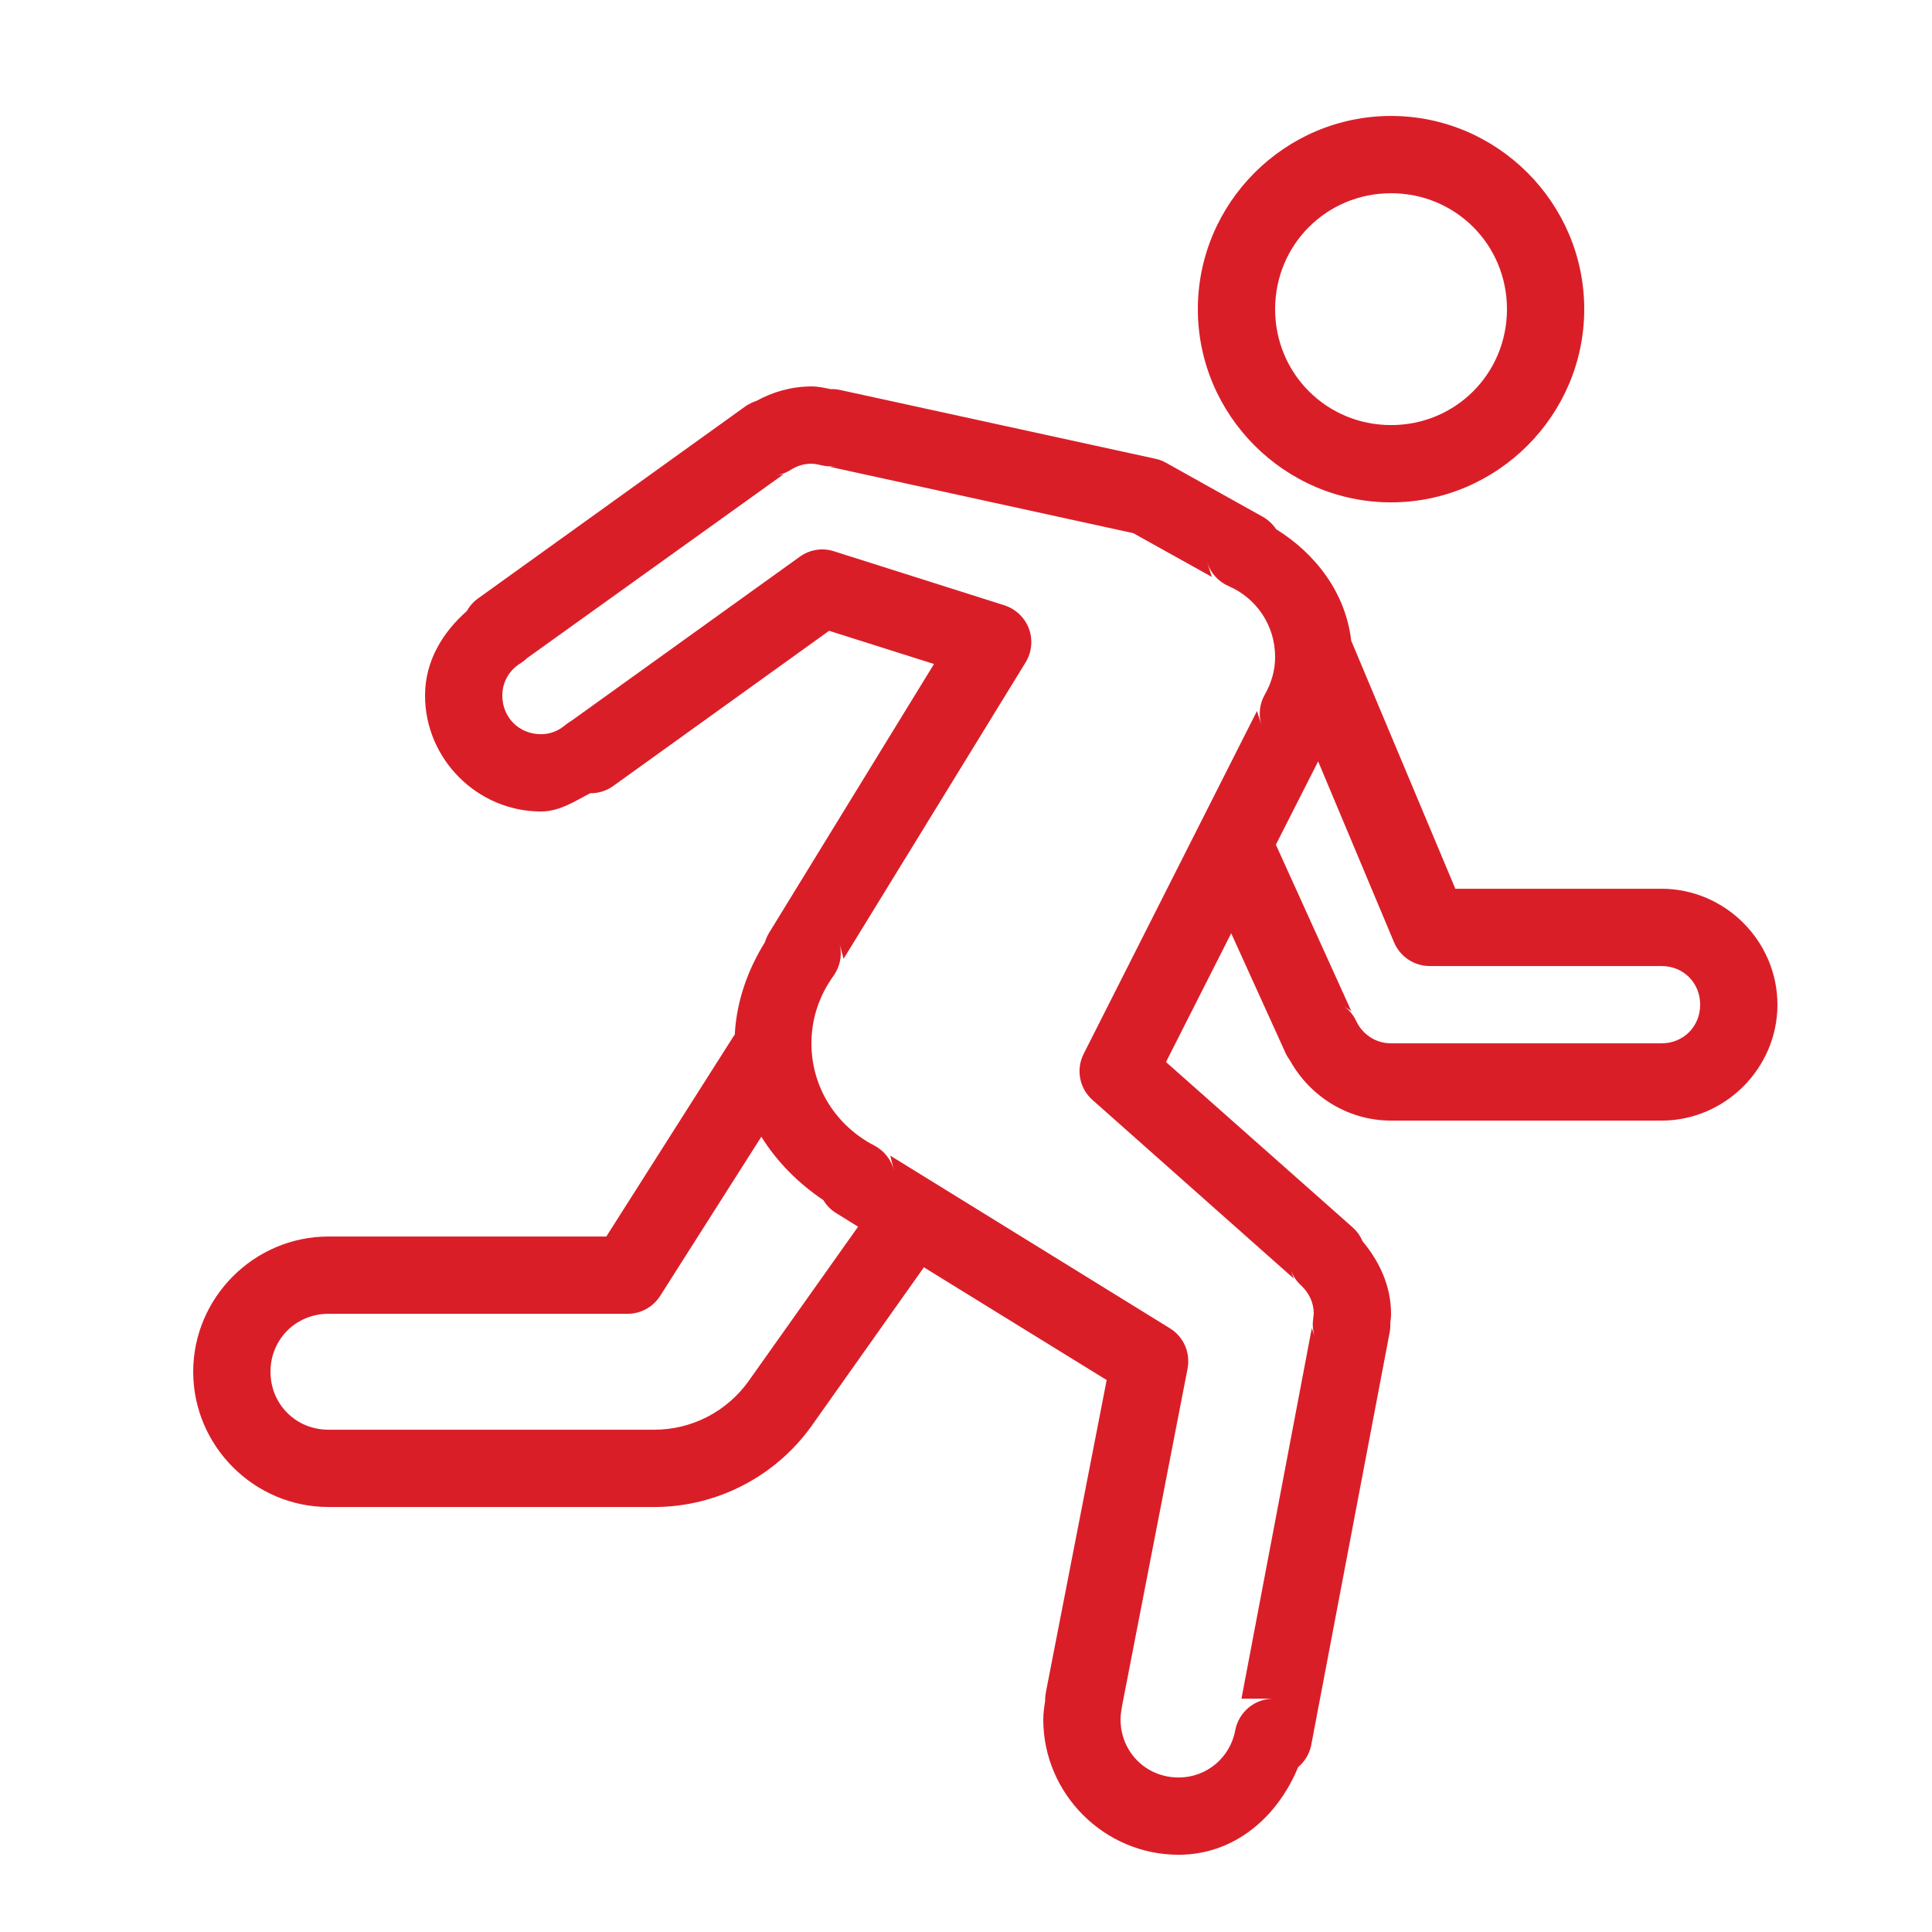 <svg width="144" height="144" viewBox="0 0 144 144" fill="none" xmlns="http://www.w3.org/2000/svg">
<path fill-rule="evenodd" clip-rule="evenodd" d="M103.68 8.643C95.76 8.643 89.28 15.123 89.28 23.043C89.28 30.951 95.76 37.443 103.68 37.443C111.6 37.443 118.08 30.951 118.08 23.043C118.08 15.123 111.6 8.643 103.68 8.643ZM103.68 14.403C108.495 14.403 112.32 18.239 112.32 23.043C112.32 27.846 108.495 31.683 103.68 31.683C98.876 31.683 95.04 27.846 95.04 23.043C95.04 18.239 98.876 14.403 103.68 14.403ZM60.48 28.803C58.984 28.803 57.578 29.219 56.374 29.883C56.093 29.973 55.834 30.108 55.586 30.265L35.64 44.598C35.291 44.845 34.999 45.171 34.796 45.543C32.996 47.129 31.68 49.266 31.68 51.843C31.68 56.579 35.584 60.483 40.32 60.483C41.726 60.483 42.829 59.718 43.999 59.121C44.606 59.133 45.214 58.941 45.709 58.581L61.796 47.016L69.615 49.491L57.33 69.516C57.195 69.741 57.083 69.978 57.015 70.225C55.755 72.25 54.9 74.579 54.765 77.11C54.698 77.2 54.641 77.29 54.585 77.38L45.191 92.163H24.48C18.945 92.163 14.4 96.708 14.4 102.243C14.4 107.778 18.945 112.323 24.48 112.323H48.769C53.426 112.323 57.814 110.05 60.514 106.248L68.861 94.458L82.485 102.861L77.94 126.205C77.906 126.396 77.895 126.599 77.895 126.801C77.828 127.24 77.76 127.69 77.76 128.163C77.76 133.698 82.305 138.243 87.84 138.243C92.036 138.243 95.243 135.396 96.75 131.718C97.268 131.279 97.616 130.694 97.74 130.03V130.019L103.579 99.295C103.624 99.07 103.635 98.834 103.624 98.598C103.646 98.395 103.68 98.271 103.68 97.923C103.68 95.819 102.791 93.996 101.554 92.511C101.385 92.106 101.126 91.758 100.811 91.476L86.906 79.158L91.766 69.561L95.816 78.483C95.906 78.685 96.019 78.865 96.143 79.034C97.616 81.689 100.44 83.523 103.68 83.523H123.84C128.576 83.523 132.48 79.619 132.48 74.883C132.48 70.146 128.576 66.243 123.84 66.243H108.473L100.71 47.748C100.294 44.181 98.066 41.279 95.119 39.445C94.86 39.063 94.511 38.736 94.106 38.511L86.895 34.484C86.648 34.349 86.389 34.248 86.108 34.191L62.595 29.061C62.37 29.016 62.145 28.994 61.92 29.005C61.459 28.915 61.031 28.803 60.48 28.803ZM60.48 34.563C60.66 34.563 60.885 34.596 61.2 34.675C61.571 34.765 61.954 34.788 62.325 34.743L61.875 34.799L84.465 39.738L90.326 43L89.989 41.954C90.248 42.73 90.821 43.36 91.575 43.686C93.611 44.564 95.04 46.578 95.04 48.963C95.04 49.964 94.77 50.886 94.275 51.764C93.881 52.45 93.791 53.249 94.005 54.003L93.69 52.99L80.775 78.539C80.179 79.709 80.449 81.126 81.439 81.993L96.435 95.301L96.21 94.683C96.379 95.11 96.638 95.504 96.975 95.808C97.56 96.359 97.92 97.079 97.92 97.923C97.92 97.866 97.909 97.979 97.875 98.328C97.808 98.778 97.864 99.239 98.01 99.666L97.774 98.991L92.531 126.61H94.905C93.521 126.61 92.329 127.6 92.07 128.961C91.699 130.964 89.978 132.483 87.84 132.483C85.421 132.483 83.52 130.581 83.52 128.163C83.52 127.881 83.554 127.6 83.61 127.308C83.61 127.274 83.621 127.24 83.621 127.206L88.515 102.006C88.74 100.825 88.223 99.633 87.199 99.003L66.353 86.133L66.634 87.246C66.431 86.436 65.891 85.761 65.16 85.379C62.381 83.939 60.48 81.115 60.48 77.763C60.48 75.884 61.088 74.174 62.123 72.734C62.629 72.025 62.798 71.136 62.561 70.293L62.876 71.463L76.444 49.368C76.905 48.614 76.995 47.68 76.691 46.859C76.376 46.026 75.701 45.385 74.858 45.115L62.156 41.088C61.29 40.806 60.345 40.964 59.614 41.493L42.626 53.699C42.458 53.8 42.3 53.901 42.154 54.025C41.625 54.475 41.018 54.723 40.32 54.723C38.689 54.723 37.44 53.474 37.44 51.843C37.44 50.785 37.991 49.919 38.835 49.413C38.981 49.311 39.128 49.21 39.251 49.086C39.263 49.075 39.274 49.064 39.285 49.053L58.399 35.35L57.859 35.429C58.241 35.373 58.613 35.226 58.95 35.013C59.411 34.72 59.918 34.563 60.48 34.563ZM98.246 56.748L103.905 70.236C104.355 71.305 105.401 72.003 106.56 72.003H123.84C125.471 72.003 126.72 73.251 126.72 74.883C126.72 76.514 125.471 77.763 123.84 77.763H103.68C102.51 77.763 101.543 77.076 101.081 76.098C100.879 75.659 100.564 75.276 100.17 74.995L100.721 75.366L95.096 62.958L98.246 56.748ZM56.745 84.726C57.915 86.605 59.513 88.203 61.369 89.451C61.605 89.845 61.931 90.183 62.325 90.419L63.956 91.431L55.811 102.918C54.191 105.201 51.57 106.563 48.769 106.563H24.48C22.061 106.563 20.16 104.661 20.16 102.243C20.16 99.824 22.061 97.923 24.48 97.923H46.778C47.768 97.923 48.679 97.416 49.208 96.584L56.745 84.726Z" fill="#DA1E28"/>
</svg>
